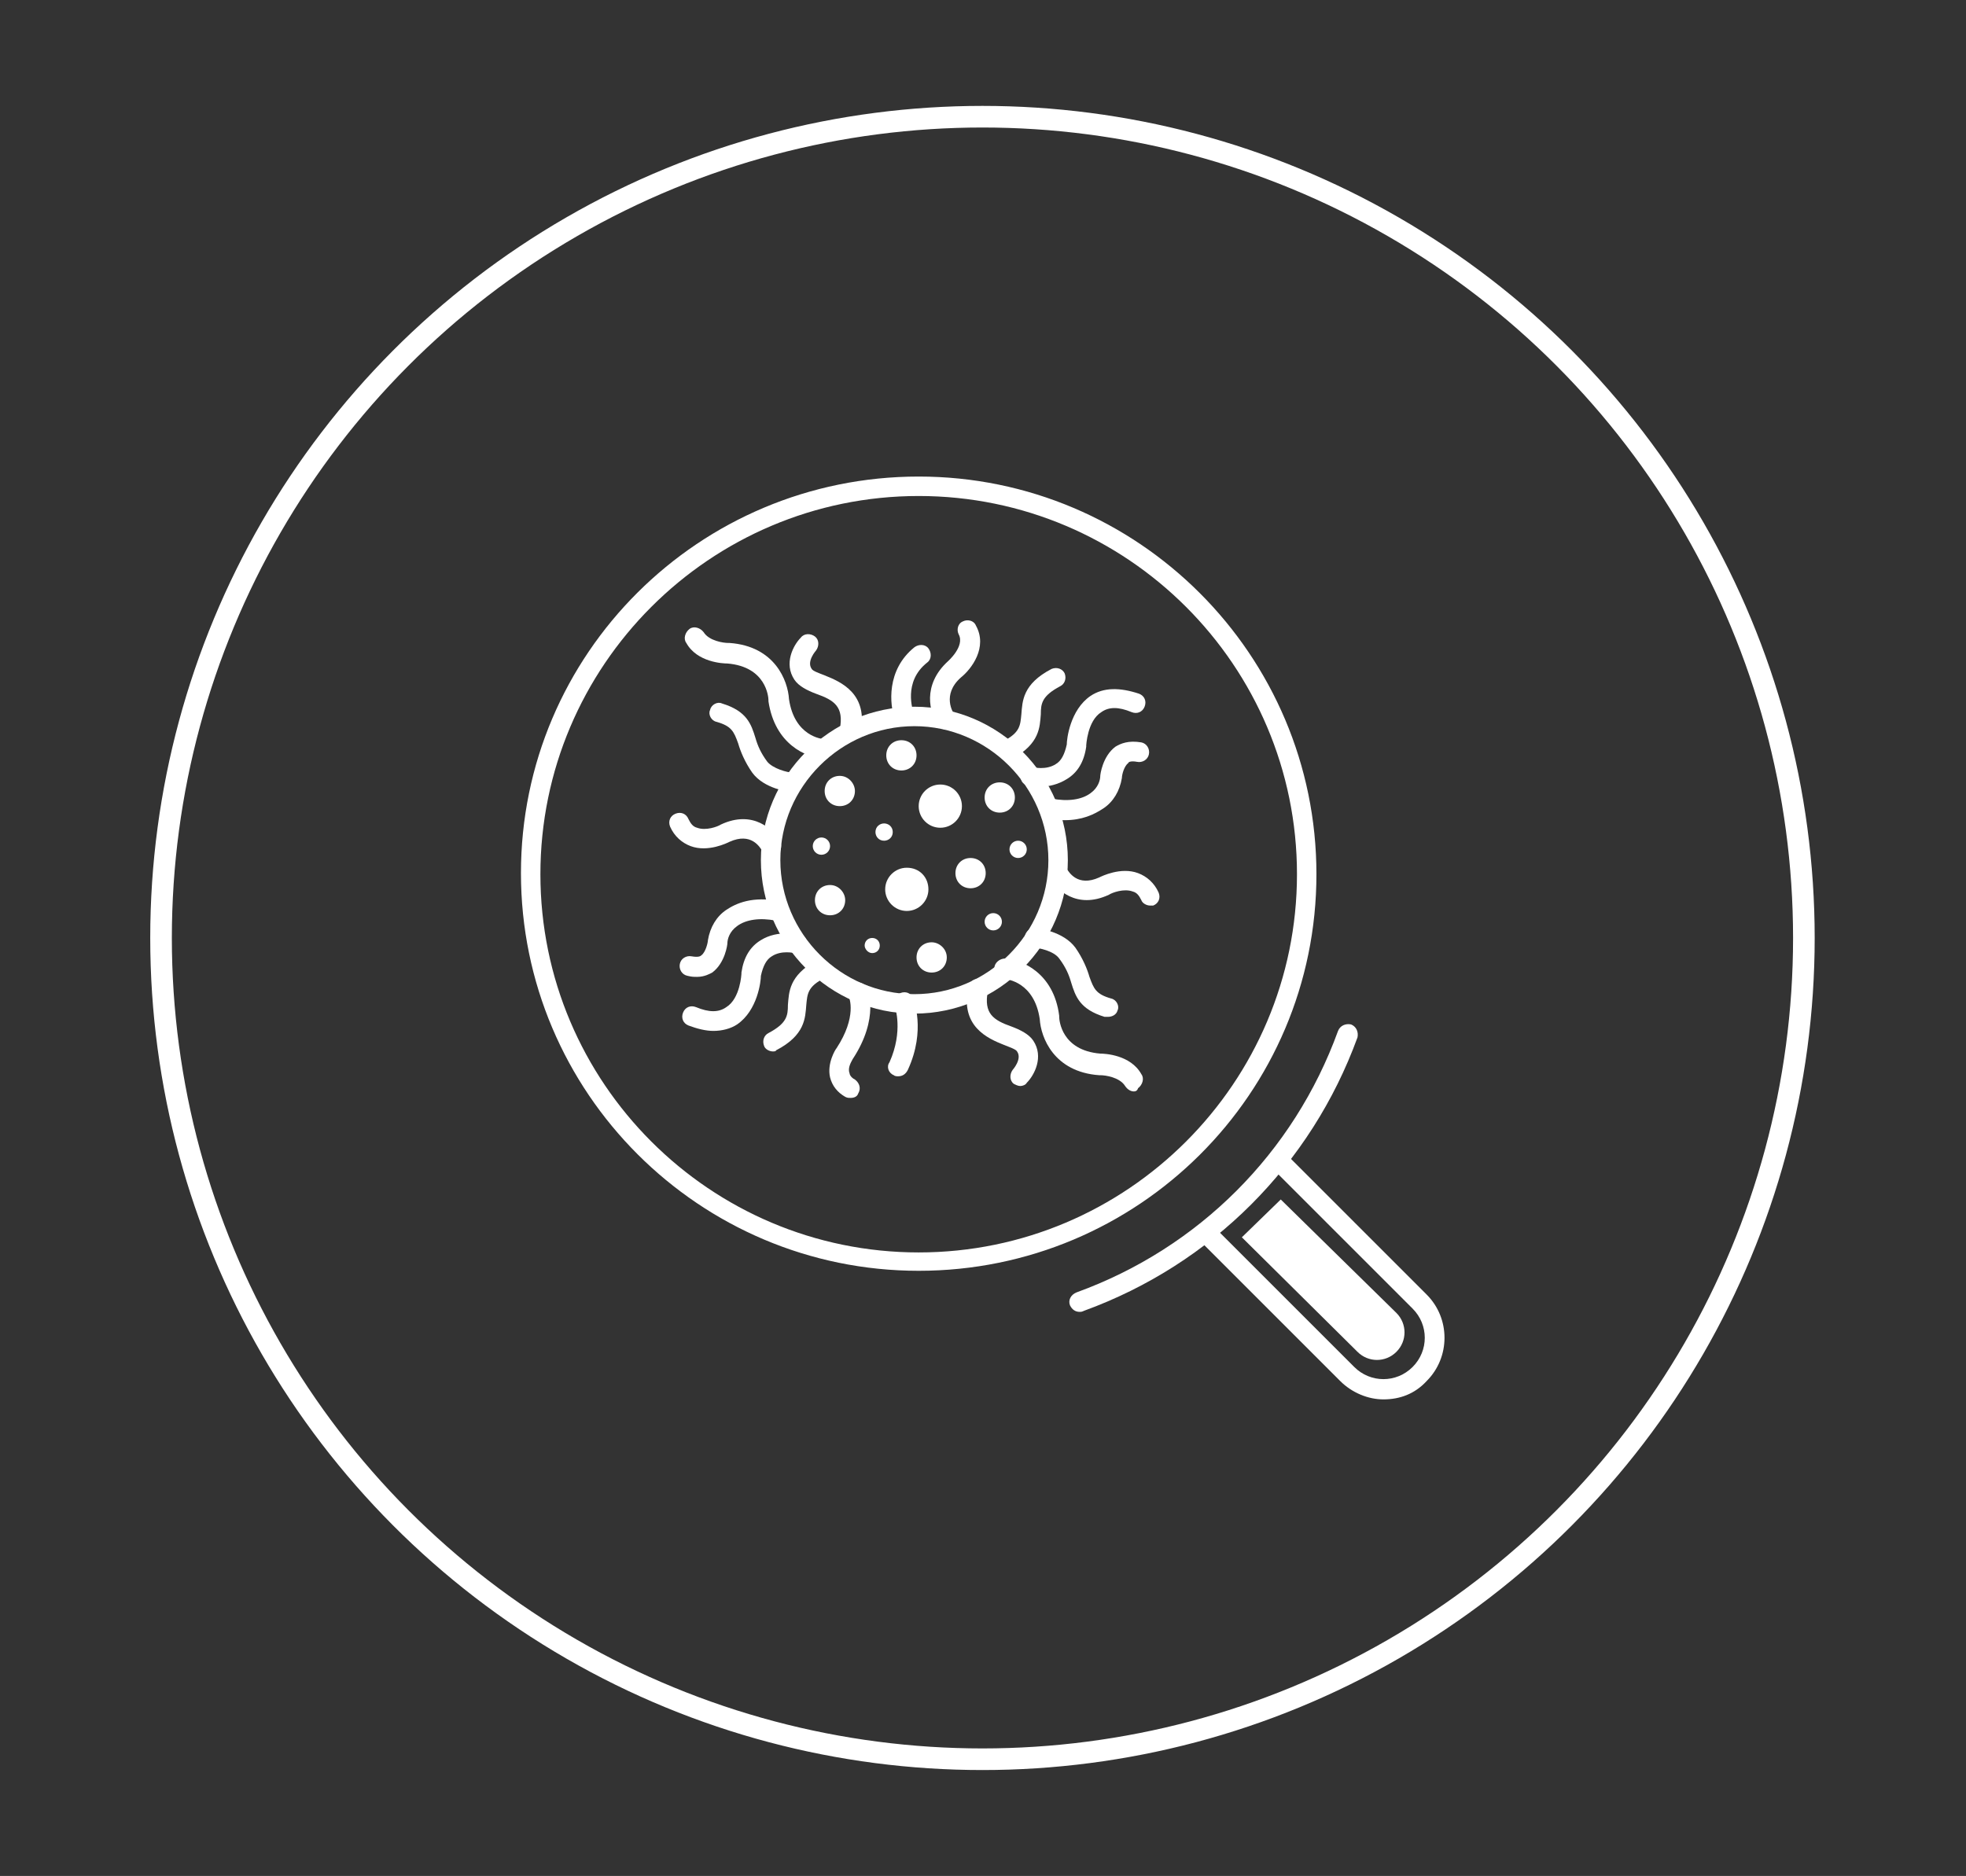 <?xml version="1.0" encoding="utf-8"?>
<!-- Generator: Adobe Illustrator 22.1.0, SVG Export Plug-In . SVG Version: 6.00 Build 0)  -->
<svg version="1.1" id="Layer_1" xmlns="http://www.w3.org/2000/svg" xmlns:xlink="http://www.w3.org/1999/xlink" x="0px" y="0px"
	 viewBox="0 0 181.9 173.6" style="enable-background:new 0 0 181.9 173.6;" xml:space="preserve">
<rect x="0" y="0" width="181.9" height="173.6" fill="#333333" stroke="none"/>
<style type="text/css">
	.st0{fill:#FFFFFF;}
	.st1{fill:none;stroke:#FFFFFF;stroke-width:2;}
</style>
<title>iconFallAdmin</title>
<g>
	<g>
		<g>
			<g>
				<path class="st0" d="M84.6,93.8c-7.8,0-14.2-6.4-14.2-14.2s6.4-14.2,14.2-14.2c7.8,0,14.2,6.4,14.2,14.2S92.4,93.8,84.6,93.8z
					 M84.6,67.2c-6.8,0-12.4,5.6-12.4,12.4s5.6,12.4,12.4,12.4c6.8,0,12.4-5.6,12.4-12.4S91.4,67.2,84.6,67.2z"/>
			</g>
			<g>
				<path class="st0" d="M78.6,68.6c-0.1,0-0.1,0-0.2,0c-0.5-0.1-0.8-0.6-0.7-1.1c0.4-2.1-0.5-2.7-2.2-3.3c-0.8-0.3-1.6-0.7-2-1.3
					c-1-1.5-0.1-3.2,0.6-3.9c0.3-0.4,0.9-0.4,1.3-0.1c0.4,0.3,0.4,0.9,0.1,1.3c0,0-0.9,1-0.4,1.7c0.1,0.2,0.7,0.4,1.2,0.6
					c1.5,0.6,4.1,1.7,3.3,5.4C79.4,68.3,79,68.6,78.6,68.6z"/>
			</g>
			<g>
				<path class="st0" d="M73.4,73.3C73.3,73.3,73.3,73.3,73.4,73.3c-0.4,0-2.7-0.3-3.8-1.8c-0.7-1-1.1-2-1.3-2.7
					c-0.4-1.1-0.6-1.6-2-2c-0.5-0.1-0.8-0.7-0.6-1.1c0.1-0.5,0.7-0.8,1.1-0.6c2.3,0.7,2.7,1.9,3.1,3.2c0.2,0.7,0.5,1.4,1.1,2.2
					c0.5,0.6,1.8,1,2.4,1c0.5,0.1,0.9,0.5,0.8,1C74.2,72.9,73.8,73.3,73.4,73.3z"/>
			</g>
			<g>
				<path class="st0" d="M64.5,90.4c-0.3,0-0.5,0-0.9-0.1c-0.5-0.1-0.8-0.6-0.7-1.1c0.1-0.5,0.6-0.8,1.1-0.7c0.6,0.1,0.8,0,0.9-0.1
					c0.4-0.3,0.6-1.2,0.6-1.4c0.2-1.2,0.8-2.2,1.7-2.8c0.9-0.6,2.4-1.3,5-0.8c0.5,0.1,0.8,0.6,0.7,1.1c-0.1,0.5-0.6,0.8-1.1,0.7
					c-1.5-0.3-2.8-0.1-3.6,0.5c-0.7,0.5-0.9,1.2-0.9,1.6c0,0.1-0.2,1.8-1.4,2.7C65.7,90.1,65.2,90.4,64.5,90.4z"/>
			</g>
			<g>
				<path class="st0" d="M76.2,70.2C76.1,70.2,76.1,70.2,76.2,70.2c-1.6-0.1-4.5-1.3-5.1-5.3l0-0.1c0-0.3-0.2-3.1-3.8-3.4
					c-0.4,0-2.8-0.1-3.8-1.9c-0.3-0.4-0.1-1,0.3-1.3c0.4-0.3,1-0.1,1.3,0.3c0.5,0.8,1.8,1,2.3,1l0.1,0c4.2,0.3,5.4,3.5,5.5,5.2
					c0.5,3.4,3,3.7,3.3,3.7c0.5,0,0.9,0.5,0.9,1C77,69.8,76.6,70.2,76.2,70.2z"/>
			</g>
			<g>
				<path class="st0" d="M66,95.4c-0.7,0-1.5-0.2-2.3-0.5c-0.5-0.2-0.7-0.7-0.5-1.2c0.2-0.5,0.7-0.7,1.2-0.5c1.2,0.5,2.1,0.5,2.8,0
					c1.3-0.8,1.4-3.1,1.4-3.1l0-0.1c0.2-1.4,0.8-2.4,1.8-3c1.6-1,3.5-0.5,3.6-0.5c0.5,0.1,0.8,0.6,0.6,1.1c-0.1,0.5-0.6,0.8-1.1,0.6
					c0,0-1.2-0.3-2.1,0.3c-0.5,0.3-0.8,0.9-1,1.8c0,0.5-0.3,3.2-2.2,4.5C67.6,95.2,66.8,95.4,66,95.4z"/>
			</g>
			<g>
				<path class="st0" d="M71.5,97.3c-0.3,0-0.7-0.2-0.8-0.5c-0.2-0.5,0-1,0.4-1.2c1.7-0.9,1.8-1.6,1.8-2.6c0.1-1.2,0.1-2.7,2.6-4.1
					c0.4-0.2,1-0.1,1.2,0.4c0.2,0.4,0.1,1-0.4,1.2c-1.6,0.8-1.6,1.5-1.7,2.5c-0.1,1.2-0.1,2.8-2.8,4.2
					C71.8,97.3,71.6,97.3,71.5,97.3z"/>
			</g>
			<g>
				<path class="st0" d="M71.3,79.2c-0.3,0-0.7-0.2-0.8-0.5c-0.2-0.3-1-1.7-3-0.8c-0.2,0.1-2,1-3.6,0.4c-0.8-0.3-1.5-0.9-1.9-1.8
					c-0.2-0.5,0-1,0.5-1.2c0.5-0.2,1,0,1.2,0.5c0.2,0.4,0.4,0.7,0.8,0.8c0.8,0.3,1.9-0.1,2.2-0.3c3-1.4,4.9,0.5,5.5,1.6
					c0.2,0.5,0,1-0.4,1.2C71.6,79.2,71.4,79.2,71.3,79.2z"/>
			</g>
			<g>
				<path class="st0" d="M94.4,100.5c-0.2,0-0.4-0.1-0.6-0.2c-0.4-0.3-0.4-0.9-0.1-1.3c0,0,0.9-1,0.4-1.7c-0.1-0.2-0.7-0.4-1.2-0.6
					c-1.5-0.6-4.1-1.7-3.3-5.4c0.1-0.5,0.6-0.8,1.1-0.7c0.5,0.1,0.8,0.6,0.7,1.1c-0.4,2.1,0.5,2.7,2.2,3.3c0.8,0.3,1.6,0.7,2,1.3
					c1,1.5,0.1,3.2-0.6,3.9C94.9,100.4,94.6,100.5,94.4,100.5z"/>
			</g>
			<g>
				<path class="st0" d="M102.5,94.1c-0.1,0-0.2,0-0.3,0c-2.3-0.7-2.7-1.9-3.1-3.2c-0.2-0.7-0.5-1.4-1.1-2.2c-0.5-0.7-1.9-1-2.4-1
					c-0.5-0.1-0.9-0.5-0.8-1c0.1-0.5,0.5-0.9,1-0.8c0.3,0,2.6,0.3,3.7,1.8c0.7,1,1.1,2,1.3,2.7c0.4,1.1,0.6,1.6,2,2
					c0.5,0.1,0.8,0.7,0.6,1.1C103.3,93.9,102.9,94.1,102.5,94.1z"/>
			</g>
			<g>
				<path class="st0" d="M98.5,75.9c-0.5,0-1,0-1.6-0.2c-0.5-0.1-0.8-0.6-0.7-1.1c0.1-0.5,0.6-0.8,1.1-0.7c1.5,0.3,2.8,0.1,3.6-0.5
					c0.7-0.5,0.9-1.2,0.9-1.6c0-0.1,0.2-1.8,1.4-2.7c0.5-0.3,1.2-0.6,2.4-0.4c0.5,0.1,0.8,0.6,0.7,1.1c-0.1,0.5-0.6,0.8-1.1,0.7
					c-0.5-0.1-0.8,0-0.8,0.1c-0.4,0.3-0.6,1.1-0.6,1.4c-0.2,1.2-0.8,2.2-1.7,2.8C101.2,75.4,100.1,75.9,98.5,75.9z"/>
			</g>
			<g>
				<path class="st0" d="M104.9,101c-0.3,0-0.6-0.2-0.8-0.5c-0.5-0.8-1.8-1-2.3-1l-0.1,0c-4.2-0.3-5.4-3.5-5.5-5.2
					c-0.5-3.4-3-3.7-3.3-3.7c-0.5,0-0.9-0.5-0.9-1c0-0.5,0.5-0.9,1-0.9c1.5,0.1,4.5,1.3,5,5.3l0,0.1c0,0.3,0.2,3.1,3.8,3.4
					c0.4,0,2.8,0.1,3.8,1.9c0.3,0.4,0.1,1-0.3,1.3C105.2,101,105,101,104.9,101z"/>
			</g>
			<g>
				<path class="st0" d="M96.3,72.8c-0.7,0-1.2-0.1-1.2-0.1c-0.5-0.1-0.8-0.6-0.6-1.1c0.1-0.5,0.6-0.8,1.1-0.6c0,0,1.2,0.3,2.1-0.3
					c0.5-0.3,0.8-0.9,1-1.8c0-0.5,0.3-3.2,2.2-4.5c1.2-0.8,2.7-0.8,4.5-0.2c0.5,0.2,0.7,0.7,0.5,1.2c-0.2,0.5-0.7,0.7-1.2,0.5
					c-1.2-0.5-2.1-0.5-2.8,0c-1.3,0.8-1.4,3.1-1.4,3.1l0,0.1c-0.2,1.4-0.8,2.4-1.8,3C97.9,72.6,97,72.8,96.3,72.8z"/>
			</g>
			<g>
				<path class="st0" d="M93.2,70.3c-0.3,0-0.6-0.2-0.8-0.5c-0.2-0.4-0.1-1,0.4-1.2c1.6-0.8,1.6-1.5,1.7-2.5
					c0.1-1.2,0.1-2.8,2.8-4.2c0.5-0.2,1,0,1.2,0.4c0.2,0.5,0,1-0.4,1.2c-1.7,0.9-1.8,1.6-1.8,2.6c-0.1,1.2-0.1,2.7-2.6,4.1
					C93.5,70.3,93.3,70.3,93.2,70.3z"/>
			</g>
			<g>
				<path class="st0" d="M106.4,83.8c-0.3,0-0.7-0.2-0.8-0.5c-0.2-0.4-0.4-0.7-0.8-0.8c-0.8-0.3-1.9,0.1-2.2,0.3
					c-3,1.4-4.9-0.5-5.5-1.6c-0.2-0.5,0-1,0.4-1.2c0.4-0.2,1-0.1,1.2,0.4c0.2,0.3,1,1.7,3,0.8c0.2-0.1,2-1,3.6-0.4
					c0.8,0.3,1.5,0.9,1.9,1.8c0.2,0.5,0,1-0.5,1.2C106.6,83.8,106.5,83.8,106.4,83.8z"/>
			</g>
			<g>
				<path class="st0" d="M87.6,67.5c-0.3,0-0.6-0.1-0.8-0.4c-0.8-1.1-1.5-3.7,0.9-5.9c0,0,1.6-1.4,1-2.5c-0.2-0.4-0.1-1,0.4-1.2
					c0.4-0.2,1-0.1,1.2,0.4c1.1,2-0.4,4-1.4,4.8c-1.8,1.6-0.7,3.3-0.6,3.4c0.3,0.4,0.2,1-0.2,1.3C88,67.5,87.8,67.5,87.6,67.5z"/>
			</g>
			<g>
				<path class="st0" d="M83.7,67.2c-0.4,0-0.7-0.2-0.9-0.6c-0.5-1.4-0.8-4.6,1.8-6.7c0.4-0.3,1-0.3,1.3,0.1c0.3,0.4,0.3,1-0.1,1.3
					c-2.3,1.8-1.3,4.5-1.3,4.6c0.2,0.5-0.1,1-0.5,1.2C83.9,67.2,83.8,67.2,83.7,67.2z"/>
			</g>
			<g>
				<path class="st0" d="M83.1,99.6c-0.1,0-0.3,0-0.4-0.1c-0.5-0.2-0.7-0.8-0.4-1.2c1.3-2.9,0.5-5.1,0.5-5.2c-0.2-0.5,0-1,0.5-1.2
					c0.5-0.2,1,0,1.2,0.5c0,0.1,1.2,2.9-0.5,6.6C83.8,99.4,83.5,99.6,83.1,99.6z"/>
			</g>
			<g>
				<path class="st0" d="M78.7,101.6c-0.2,0-0.3,0-0.5-0.1c-0.7-0.4-1.2-1-1.4-1.8c-0.3-1.3,0.5-2.6,0.6-2.7
					c1.9-2.9,1.2-4.7,1.1-4.8c-0.2-0.5,0-1,0.5-1.2c0.5-0.2,1,0,1.2,0.4c0.1,0.1,1.2,2.8-1.3,6.6c-0.1,0.2-0.5,0.8-0.3,1.3
					c0,0.1,0.1,0.4,0.5,0.6c0.4,0.3,0.6,0.8,0.3,1.3C79.3,101.5,79,101.6,78.7,101.6z"/>
			</g>
		</g>
		<g>
			<path class="st0" d="M79.1,73.2c0,0.8-0.6,1.4-1.4,1.4s-1.4-0.6-1.4-1.4c0-0.8,0.6-1.4,1.4-1.4S79.1,72.5,79.1,73.2z"/>
		</g>
		<g>
			<path class="st0" d="M84.8,69.9c0,0.8-0.6,1.4-1.4,1.4c-0.8,0-1.4-0.6-1.4-1.4c0-0.8,0.6-1.4,1.4-1.4
				C84.2,68.5,84.8,69.1,84.8,69.9z"/>
		</g>
		<g>
			<path class="st0" d="M91.2,80.8c0,0.8-0.6,1.4-1.4,1.4c-0.8,0-1.4-0.6-1.4-1.4c0-0.8,0.6-1.4,1.4-1.4
				C90.6,79.4,91.2,80,91.2,80.8z"/>
		</g>
		<g>
			<path class="st0" d="M78.2,83.3c0,0.8-0.6,1.4-1.4,1.4s-1.4-0.6-1.4-1.4c0-0.8,0.6-1.4,1.4-1.4S78.2,82.6,78.2,83.3z"/>
		</g>
		<g>
			<path class="st0" d="M85.9,82.3c0,1.1-0.9,2-2,2c-1.1,0-2-0.9-2-2c0-1.1,0.9-2,2-2C85.1,80.3,85.9,81.2,85.9,82.3z"/>
		</g>
		<g>
			<circle class="st0" cx="87" cy="74.6" r="2"/>
		</g>
		<g>
			<path class="st0" d="M87.6,88.6c0,0.8-0.6,1.4-1.4,1.4c-0.8,0-1.4-0.6-1.4-1.4c0-0.8,0.6-1.4,1.4-1.4
				C86.9,87.2,87.6,87.8,87.6,88.6z"/>
		</g>
		<g>
			<path class="st0" d="M93.9,73.8c0,0.8-0.6,1.4-1.4,1.4c-0.8,0-1.4-0.6-1.4-1.4s0.6-1.4,1.4-1.4C93.3,72.4,93.9,73,93.9,73.8z"/>
		</g>
		<g>
			<path class="st0" d="M82.6,77c0,0.5-0.4,0.8-0.8,0.8c-0.5,0-0.8-0.4-0.8-0.8c0-0.5,0.4-0.8,0.8-0.8C82.2,76.2,82.6,76.5,82.6,77z
				"/>
		</g>
		<g>
			<circle class="st0" cx="94.2" cy="78.6" r="0.8"/>
		</g>
		<g>
			<circle class="st0" cx="91.9" cy="85.3" r="0.8"/>
		</g>
		<g>
			<path class="st0" d="M81.4,87.5c0,0.4-0.3,0.7-0.7,0.7S80,87.8,80,87.5c0-0.4,0.3-0.7,0.7-0.7S81.4,87.1,81.4,87.5z"/>
		</g>
		<g>
			<circle class="st0" cx="76" cy="78.3" r="0.8"/>
		</g>
		<g>
			<g>
				<path class="st0" d="M85,117.6c-20.3,0-36.8-16.5-36.8-36.8S64.7,44.1,85,44.1s36.8,16.5,36.8,36.8S105.3,117.6,85,117.6z
					 M85,45.9c-19.3,0-35,15.7-35,35s15.7,35,35,35s35-15.7,35-35S104.3,45.9,85,45.9z"/>
			</g>
			<g>
				<path class="st0" d="M128,129.5c-1.4,0-2.9-0.6-4-1.7l-13.1-13.1c-0.4-0.4-0.4-0.9,0-1.3c0.4-0.4,0.9-0.4,1.3,0l13.1,13.1
					c1.5,1.5,3.9,1.5,5.4,0c1.5-1.5,1.5-3.9,0-5.4l-13.1-13.1c-0.4-0.4-0.4-0.9,0-1.3c0.4-0.4,0.9-0.4,1.3,0l13.1,13.1
					c2.2,2.2,2.2,5.8,0,8C130.9,129,129.5,129.5,128,129.5z"/>
			</g>
			<g>
				<path class="st0" d="M99.9,121.4c-0.4,0-0.7-0.2-0.9-0.6c-0.2-0.5,0.1-1,0.6-1.2c11.3-4.1,20.1-12.9,24.2-24.2
					c0.2-0.5,0.7-0.7,1.2-0.6c0.5,0.2,0.7,0.7,0.6,1.2c-4.3,11.8-13.5,21-25.3,25.3C100.1,121.4,100,121.4,99.9,121.4z"/>
			</g>
		</g>
		<g>
			<g>
				<path class="st0" d="M118.5,111l10.7,10.5c1,1,1,2.6,0,3.6c-1,1-2.6,1-3.6,0l-10.7-10.6L118.5,111z"/>
			</g>
		</g>
	</g>
	<circle id="Oval_9_" class="st1" cx="90.9" cy="86.8" r="76"/>
</g>
</svg>
